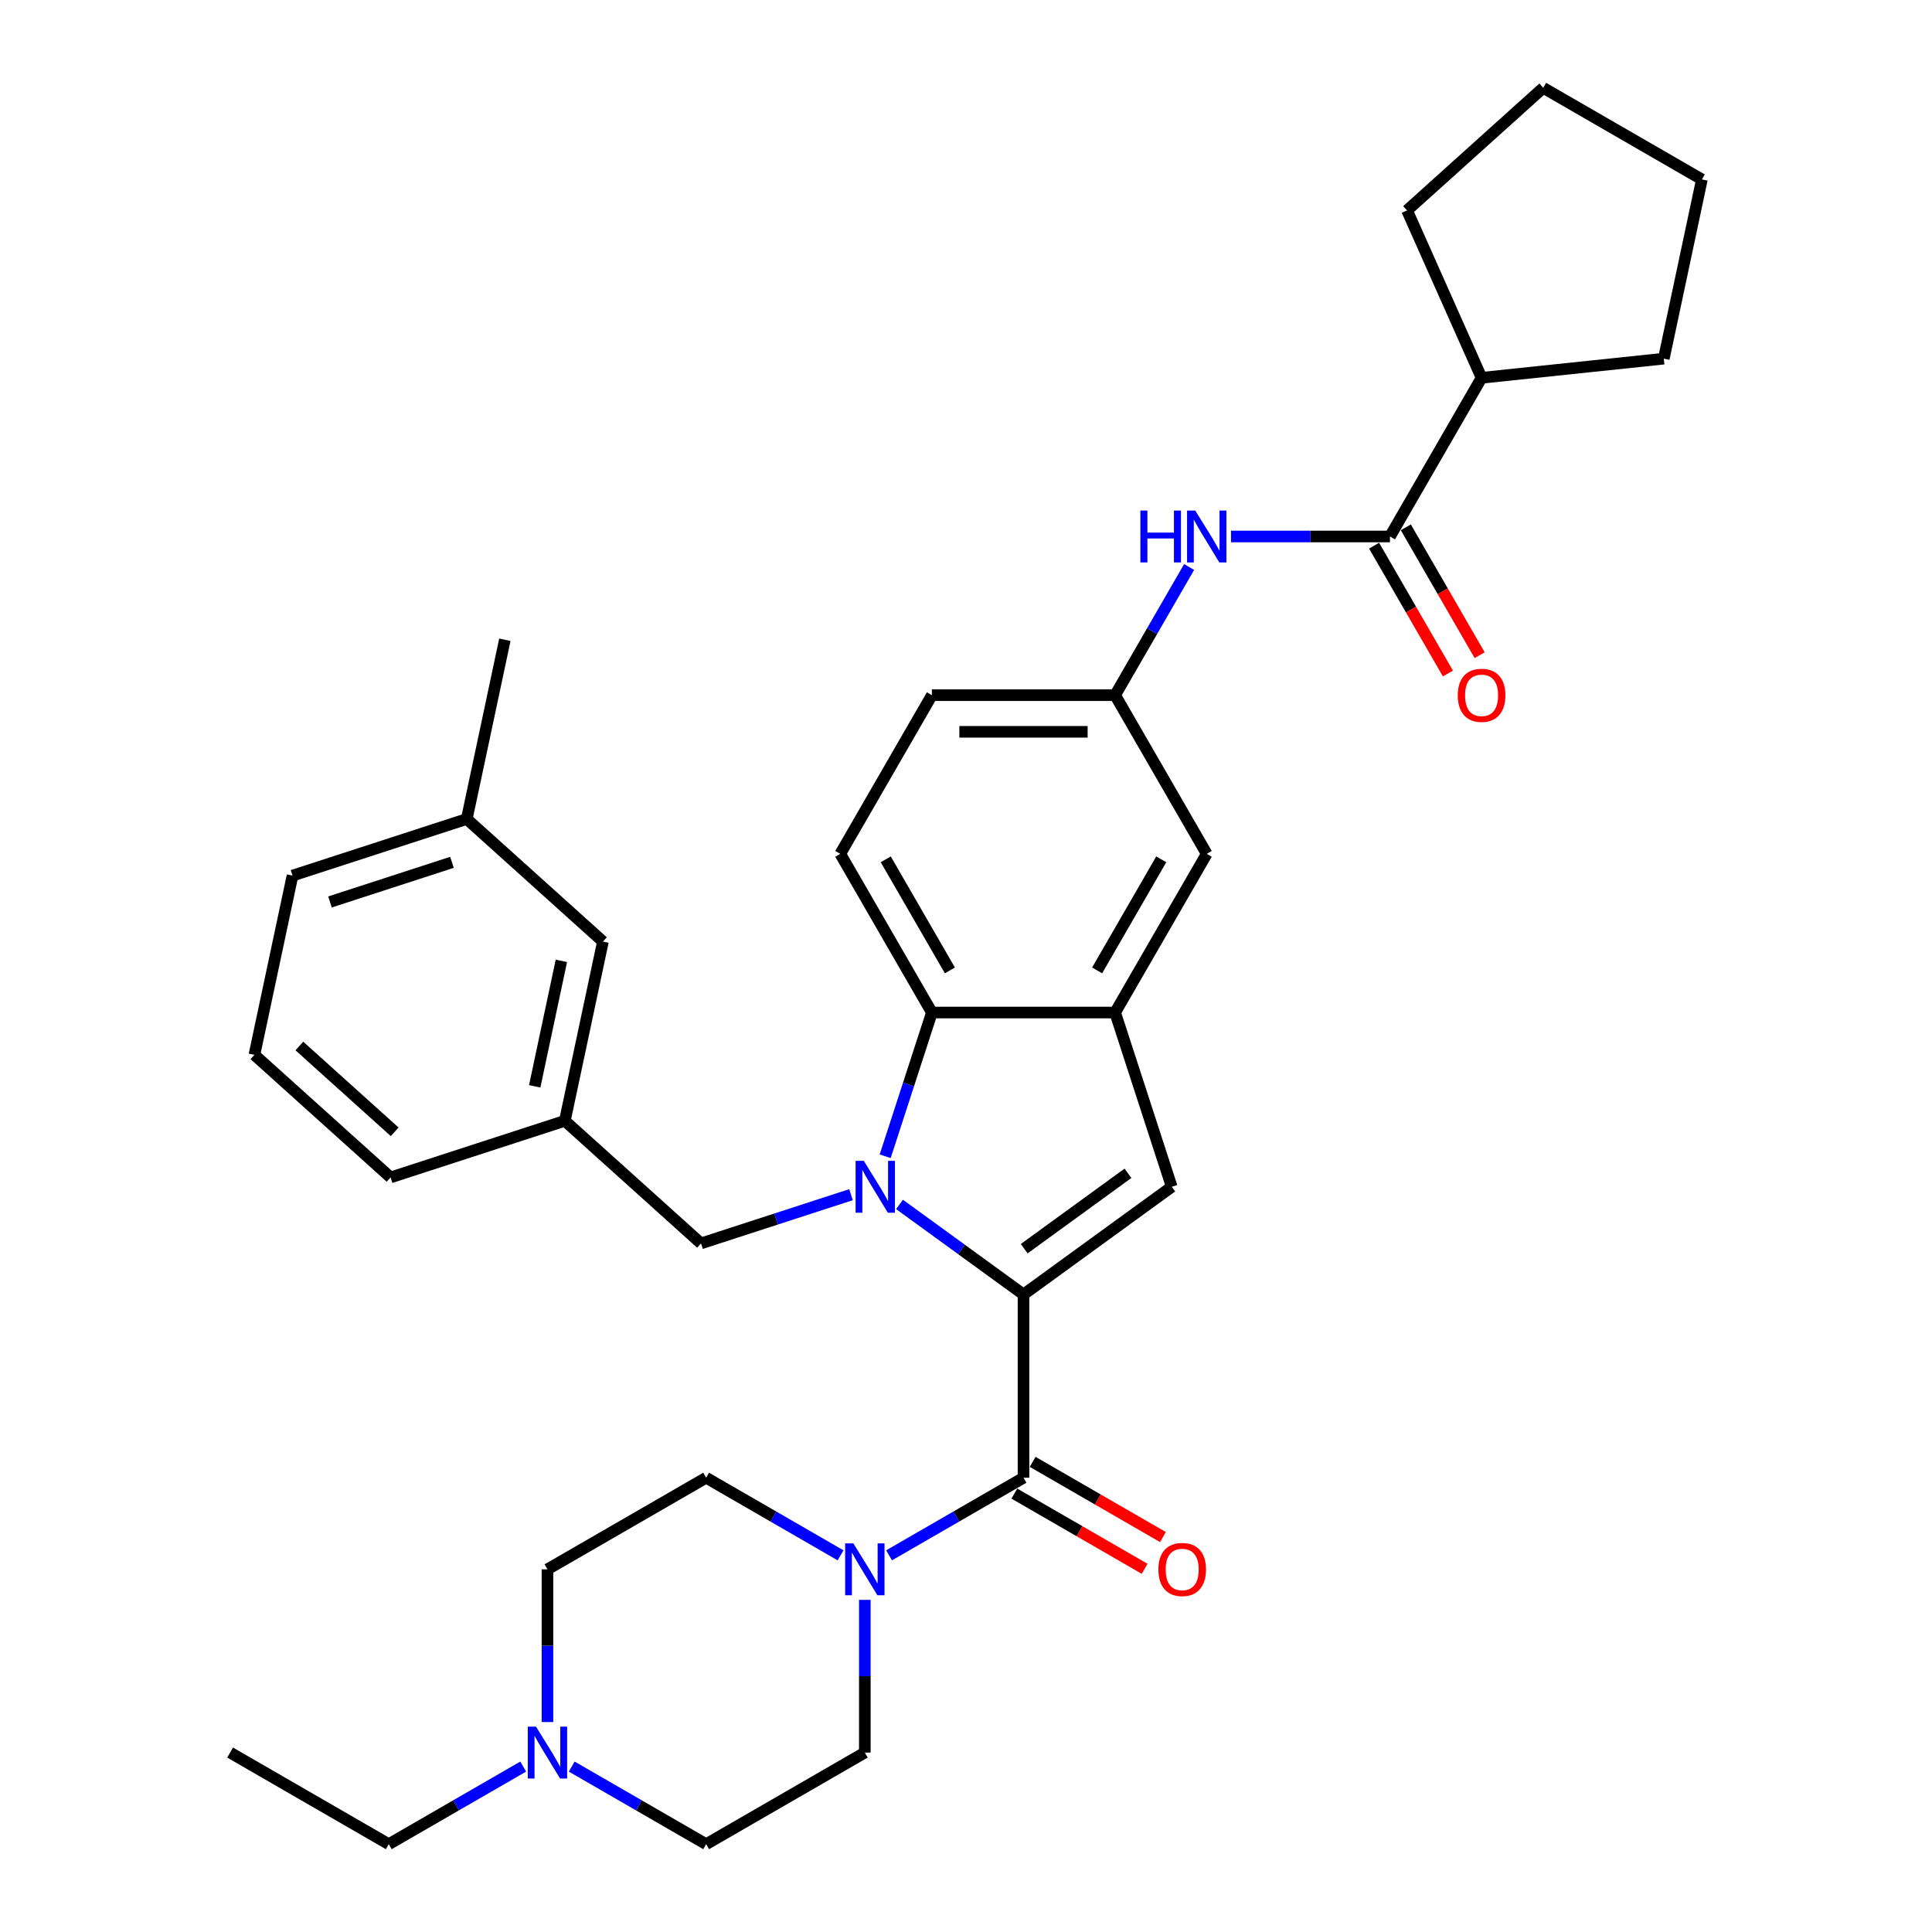 <?xml version='1.0' encoding='iso-8859-1'?>
<svg version='1.1' baseProfile='full'
              xmlns='http://www.w3.org/2000/svg'
                      xmlns:rdkit='http://www.rdkit.org/xml'
                      xmlns:xlink='http://www.w3.org/1999/xlink'
                  xml:space='preserve'
width='1000px' height='1000px' viewBox='0 0 1000 1000'>
<!-- END OF HEADER -->
<rect style='opacity:1.0;fill:#FFFFFF;stroke:none' width='1000' height='1000' x='0' y='0'> </rect>
<path class='bond-0' d='M 624.604,441.953 L 577.184,524.086' style='fill:none;fill-rule:evenodd;stroke:#000000;stroke-width:6px;stroke-linecap:butt;stroke-linejoin:miter;stroke-opacity:1' />
<path class='bond-0' d='M 601.064,444.789 L 567.871,502.282' style='fill:none;fill-rule:evenodd;stroke:#000000;stroke-width:6px;stroke-linecap:butt;stroke-linejoin:miter;stroke-opacity:1' />
<path class='bond-1' d='M 624.604,441.953 L 577.184,359.82' style='fill:none;fill-rule:evenodd;stroke:#000000;stroke-width:6px;stroke-linecap:butt;stroke-linejoin:miter;stroke-opacity:1' />
<path class='bond-2' d='M 577.184,359.82 L 482.345,359.82' style='fill:none;fill-rule:evenodd;stroke:#000000;stroke-width:6px;stroke-linecap:butt;stroke-linejoin:miter;stroke-opacity:1' />
<path class='bond-2' d='M 562.959,378.788 L 496.571,378.788' style='fill:none;fill-rule:evenodd;stroke:#000000;stroke-width:6px;stroke-linecap:butt;stroke-linejoin:miter;stroke-opacity:1' />
<path class='bond-3' d='M 577.184,359.82 L 596.333,326.654' style='fill:none;fill-rule:evenodd;stroke:#000000;stroke-width:6px;stroke-linecap:butt;stroke-linejoin:miter;stroke-opacity:1' />
<path class='bond-3' d='M 596.333,326.654 L 615.482,293.487' style='fill:none;fill-rule:evenodd;stroke:#0000FF;stroke-width:6px;stroke-linecap:butt;stroke-linejoin:miter;stroke-opacity:1' />
<path class='bond-4' d='M 482.345,359.82 L 434.926,441.953' style='fill:none;fill-rule:evenodd;stroke:#000000;stroke-width:6px;stroke-linecap:butt;stroke-linejoin:miter;stroke-opacity:1' />
<path class='bond-5' d='M 434.926,441.953 L 482.345,524.086' style='fill:none;fill-rule:evenodd;stroke:#000000;stroke-width:6px;stroke-linecap:butt;stroke-linejoin:miter;stroke-opacity:1' />
<path class='bond-5' d='M 458.465,444.789 L 491.659,502.282' style='fill:none;fill-rule:evenodd;stroke:#000000;stroke-width:6px;stroke-linecap:butt;stroke-linejoin:miter;stroke-opacity:1' />
<path class='bond-6' d='M 637.161,277.687 L 678.302,277.687' style='fill:none;fill-rule:evenodd;stroke:#0000FF;stroke-width:6px;stroke-linecap:butt;stroke-linejoin:miter;stroke-opacity:1' />
<path class='bond-6' d='M 678.302,277.687 L 719.443,277.687' style='fill:none;fill-rule:evenodd;stroke:#000000;stroke-width:6px;stroke-linecap:butt;stroke-linejoin:miter;stroke-opacity:1' />
<path class='bond-7' d='M 440.482,618.363 L 401.662,630.977' style='fill:none;fill-rule:evenodd;stroke:#0000FF;stroke-width:6px;stroke-linecap:butt;stroke-linejoin:miter;stroke-opacity:1' />
<path class='bond-7' d='M 401.662,630.977 L 362.841,643.59' style='fill:none;fill-rule:evenodd;stroke:#000000;stroke-width:6px;stroke-linecap:butt;stroke-linejoin:miter;stroke-opacity:1' />
<path class='bond-8' d='M 465.595,623.406 L 497.68,646.717' style='fill:none;fill-rule:evenodd;stroke:#0000FF;stroke-width:6px;stroke-linecap:butt;stroke-linejoin:miter;stroke-opacity:1' />
<path class='bond-8' d='M 497.68,646.717 L 529.765,670.028' style='fill:none;fill-rule:evenodd;stroke:#000000;stroke-width:6px;stroke-linecap:butt;stroke-linejoin:miter;stroke-opacity:1' />
<path class='bond-9' d='M 458.172,598.483 L 470.259,561.285' style='fill:none;fill-rule:evenodd;stroke:#0000FF;stroke-width:6px;stroke-linecap:butt;stroke-linejoin:miter;stroke-opacity:1' />
<path class='bond-9' d='M 470.259,561.285 L 482.345,524.086' style='fill:none;fill-rule:evenodd;stroke:#000000;stroke-width:6px;stroke-linecap:butt;stroke-linejoin:miter;stroke-opacity:1' />
<path class='bond-10' d='M 529.765,670.028 L 606.491,614.283' style='fill:none;fill-rule:evenodd;stroke:#000000;stroke-width:6px;stroke-linecap:butt;stroke-linejoin:miter;stroke-opacity:1' />
<path class='bond-10' d='M 530.125,646.321 L 583.833,607.3' style='fill:none;fill-rule:evenodd;stroke:#000000;stroke-width:6px;stroke-linecap:butt;stroke-linejoin:miter;stroke-opacity:1' />
<path class='bond-11' d='M 529.765,670.028 L 529.765,764.867' style='fill:none;fill-rule:evenodd;stroke:#000000;stroke-width:6px;stroke-linecap:butt;stroke-linejoin:miter;stroke-opacity:1' />
<path class='bond-12' d='M 606.491,614.283 L 577.184,524.086' style='fill:none;fill-rule:evenodd;stroke:#000000;stroke-width:6px;stroke-linecap:butt;stroke-linejoin:miter;stroke-opacity:1' />
<path class='bond-13' d='M 577.184,524.086 L 482.345,524.086' style='fill:none;fill-rule:evenodd;stroke:#000000;stroke-width:6px;stroke-linecap:butt;stroke-linejoin:miter;stroke-opacity:1' />
<path class='bond-14' d='M 711.23,282.429 L 730.335,315.52' style='fill:none;fill-rule:evenodd;stroke:#000000;stroke-width:6px;stroke-linecap:butt;stroke-linejoin:miter;stroke-opacity:1' />
<path class='bond-14' d='M 730.335,315.52 L 749.439,348.61' style='fill:none;fill-rule:evenodd;stroke:#FF0000;stroke-width:6px;stroke-linecap:butt;stroke-linejoin:miter;stroke-opacity:1' />
<path class='bond-14' d='M 727.656,272.945 L 746.761,306.036' style='fill:none;fill-rule:evenodd;stroke:#000000;stroke-width:6px;stroke-linecap:butt;stroke-linejoin:miter;stroke-opacity:1' />
<path class='bond-14' d='M 746.761,306.036 L 765.866,339.126' style='fill:none;fill-rule:evenodd;stroke:#FF0000;stroke-width:6px;stroke-linecap:butt;stroke-linejoin:miter;stroke-opacity:1' />
<path class='bond-15' d='M 719.443,277.687 L 766.863,195.554' style='fill:none;fill-rule:evenodd;stroke:#000000;stroke-width:6px;stroke-linecap:butt;stroke-linejoin:miter;stroke-opacity:1' />
<path class='bond-16' d='M 529.765,764.867 L 494.977,784.952' style='fill:none;fill-rule:evenodd;stroke:#000000;stroke-width:6px;stroke-linecap:butt;stroke-linejoin:miter;stroke-opacity:1' />
<path class='bond-16' d='M 494.977,784.952 L 460.189,805.037' style='fill:none;fill-rule:evenodd;stroke:#0000FF;stroke-width:6px;stroke-linecap:butt;stroke-linejoin:miter;stroke-opacity:1' />
<path class='bond-17' d='M 525.023,773.081 L 558.739,792.547' style='fill:none;fill-rule:evenodd;stroke:#000000;stroke-width:6px;stroke-linecap:butt;stroke-linejoin:miter;stroke-opacity:1' />
<path class='bond-17' d='M 558.739,792.547 L 592.456,812.013' style='fill:none;fill-rule:evenodd;stroke:#FF0000;stroke-width:6px;stroke-linecap:butt;stroke-linejoin:miter;stroke-opacity:1' />
<path class='bond-17' d='M 534.507,756.654 L 568.223,776.12' style='fill:none;fill-rule:evenodd;stroke:#000000;stroke-width:6px;stroke-linecap:butt;stroke-linejoin:miter;stroke-opacity:1' />
<path class='bond-17' d='M 568.223,776.12 L 601.94,795.587' style='fill:none;fill-rule:evenodd;stroke:#FF0000;stroke-width:6px;stroke-linecap:butt;stroke-linejoin:miter;stroke-opacity:1' />
<path class='bond-18' d='M 447.632,828.087 L 447.632,867.607' style='fill:none;fill-rule:evenodd;stroke:#0000FF;stroke-width:6px;stroke-linecap:butt;stroke-linejoin:miter;stroke-opacity:1' />
<path class='bond-18' d='M 447.632,867.607 L 447.632,907.126' style='fill:none;fill-rule:evenodd;stroke:#000000;stroke-width:6px;stroke-linecap:butt;stroke-linejoin:miter;stroke-opacity:1' />
<path class='bond-19' d='M 435.075,805.037 L 400.287,784.952' style='fill:none;fill-rule:evenodd;stroke:#0000FF;stroke-width:6px;stroke-linecap:butt;stroke-linejoin:miter;stroke-opacity:1' />
<path class='bond-19' d='M 400.287,784.952 L 365.499,764.867' style='fill:none;fill-rule:evenodd;stroke:#000000;stroke-width:6px;stroke-linecap:butt;stroke-linejoin:miter;stroke-opacity:1' />
<path class='bond-20' d='M 312.08,487.364 L 292.362,580.131' style='fill:none;fill-rule:evenodd;stroke:#000000;stroke-width:6px;stroke-linecap:butt;stroke-linejoin:miter;stroke-opacity:1' />
<path class='bond-20' d='M 290.569,497.335 L 276.767,562.272' style='fill:none;fill-rule:evenodd;stroke:#000000;stroke-width:6px;stroke-linecap:butt;stroke-linejoin:miter;stroke-opacity:1' />
<path class='bond-21' d='M 312.08,487.364 L 241.601,423.904' style='fill:none;fill-rule:evenodd;stroke:#000000;stroke-width:6px;stroke-linecap:butt;stroke-linejoin:miter;stroke-opacity:1' />
<path class='bond-22' d='M 292.362,580.131 L 362.841,643.59' style='fill:none;fill-rule:evenodd;stroke:#000000;stroke-width:6px;stroke-linecap:butt;stroke-linejoin:miter;stroke-opacity:1' />
<path class='bond-23' d='M 292.362,580.131 L 202.165,609.437' style='fill:none;fill-rule:evenodd;stroke:#000000;stroke-width:6px;stroke-linecap:butt;stroke-linejoin:miter;stroke-opacity:1' />
<path class='bond-24' d='M 241.601,423.904 L 151.404,453.211' style='fill:none;fill-rule:evenodd;stroke:#000000;stroke-width:6px;stroke-linecap:butt;stroke-linejoin:miter;stroke-opacity:1' />
<path class='bond-24' d='M 233.933,446.34 L 170.795,466.855' style='fill:none;fill-rule:evenodd;stroke:#000000;stroke-width:6px;stroke-linecap:butt;stroke-linejoin:miter;stroke-opacity:1' />
<path class='bond-25' d='M 241.601,423.904 L 261.319,331.138' style='fill:none;fill-rule:evenodd;stroke:#000000;stroke-width:6px;stroke-linecap:butt;stroke-linejoin:miter;stroke-opacity:1' />
<path class='bond-26' d='M 131.686,545.978 L 151.404,453.211' style='fill:none;fill-rule:evenodd;stroke:#000000;stroke-width:6px;stroke-linecap:butt;stroke-linejoin:miter;stroke-opacity:1' />
<path class='bond-27' d='M 131.686,545.978 L 202.165,609.437' style='fill:none;fill-rule:evenodd;stroke:#000000;stroke-width:6px;stroke-linecap:butt;stroke-linejoin:miter;stroke-opacity:1' />
<path class='bond-27' d='M 154.949,541.401 L 204.285,585.823' style='fill:none;fill-rule:evenodd;stroke:#000000;stroke-width:6px;stroke-linecap:butt;stroke-linejoin:miter;stroke-opacity:1' />
<path class='bond-28' d='M 270.809,914.376 L 236.021,934.46' style='fill:none;fill-rule:evenodd;stroke:#0000FF;stroke-width:6px;stroke-linecap:butt;stroke-linejoin:miter;stroke-opacity:1' />
<path class='bond-28' d='M 236.021,934.46 L 201.233,954.545' style='fill:none;fill-rule:evenodd;stroke:#000000;stroke-width:6px;stroke-linecap:butt;stroke-linejoin:miter;stroke-opacity:1' />
<path class='bond-29' d='M 283.366,891.326 L 283.366,851.806' style='fill:none;fill-rule:evenodd;stroke:#0000FF;stroke-width:6px;stroke-linecap:butt;stroke-linejoin:miter;stroke-opacity:1' />
<path class='bond-29' d='M 283.366,851.806 L 283.366,812.287' style='fill:none;fill-rule:evenodd;stroke:#000000;stroke-width:6px;stroke-linecap:butt;stroke-linejoin:miter;stroke-opacity:1' />
<path class='bond-30' d='M 295.923,914.376 L 330.711,934.46' style='fill:none;fill-rule:evenodd;stroke:#0000FF;stroke-width:6px;stroke-linecap:butt;stroke-linejoin:miter;stroke-opacity:1' />
<path class='bond-30' d='M 330.711,934.46 L 365.499,954.545' style='fill:none;fill-rule:evenodd;stroke:#000000;stroke-width:6px;stroke-linecap:butt;stroke-linejoin:miter;stroke-opacity:1' />
<path class='bond-31' d='M 201.233,954.545 L 119.1,907.126' style='fill:none;fill-rule:evenodd;stroke:#000000;stroke-width:6px;stroke-linecap:butt;stroke-linejoin:miter;stroke-opacity:1' />
<path class='bond-32' d='M 283.366,812.287 L 365.499,764.867' style='fill:none;fill-rule:evenodd;stroke:#000000;stroke-width:6px;stroke-linecap:butt;stroke-linejoin:miter;stroke-opacity:1' />
<path class='bond-33' d='M 365.499,954.545 L 447.632,907.126' style='fill:none;fill-rule:evenodd;stroke:#000000;stroke-width:6px;stroke-linecap:butt;stroke-linejoin:miter;stroke-opacity:1' />
<path class='bond-34' d='M 766.863,195.554 L 728.288,108.914' style='fill:none;fill-rule:evenodd;stroke:#000000;stroke-width:6px;stroke-linecap:butt;stroke-linejoin:miter;stroke-opacity:1' />
<path class='bond-35' d='M 766.863,195.554 L 861.182,185.641' style='fill:none;fill-rule:evenodd;stroke:#000000;stroke-width:6px;stroke-linecap:butt;stroke-linejoin:miter;stroke-opacity:1' />
<path class='bond-36' d='M 728.288,108.914 L 798.767,45.455' style='fill:none;fill-rule:evenodd;stroke:#000000;stroke-width:6px;stroke-linecap:butt;stroke-linejoin:miter;stroke-opacity:1' />
<path class='bond-37' d='M 861.182,185.641 L 880.9,92.874' style='fill:none;fill-rule:evenodd;stroke:#000000;stroke-width:6px;stroke-linecap:butt;stroke-linejoin:miter;stroke-opacity:1' />
<path class='bond-38' d='M 880.9,92.874 L 798.767,45.455' style='fill:none;fill-rule:evenodd;stroke:#000000;stroke-width:6px;stroke-linecap:butt;stroke-linejoin:miter;stroke-opacity:1' />
<path  class='atom-4' d='M 590.253 264.258
L 593.895 264.258
L 593.895 275.676
L 607.628 275.676
L 607.628 264.258
L 611.27 264.258
L 611.27 291.116
L 607.628 291.116
L 607.628 278.711
L 593.895 278.711
L 593.895 291.116
L 590.253 291.116
L 590.253 264.258
' fill='#0000FF'/>
<path  class='atom-4' d='M 618.667 264.258
L 627.468 278.484
Q 628.341 279.887, 629.744 282.429
Q 631.148 284.971, 631.224 285.122
L 631.224 264.258
L 634.79 264.258
L 634.79 291.116
L 631.11 291.116
L 621.664 275.563
Q 620.564 273.742, 619.388 271.655
Q 618.25 269.569, 617.908 268.924
L 617.908 291.116
L 614.418 291.116
L 614.418 264.258
L 618.667 264.258
' fill='#0000FF'/>
<path  class='atom-5' d='M 447.102 600.854
L 455.903 615.08
Q 456.775 616.484, 458.179 619.025
Q 459.582 621.567, 459.658 621.719
L 459.658 600.854
L 463.224 600.854
L 463.224 627.713
L 459.544 627.713
L 450.099 612.159
Q 448.998 610.338, 447.822 608.252
Q 446.684 606.165, 446.343 605.52
L 446.343 627.713
L 442.853 627.713
L 442.853 600.854
L 447.102 600.854
' fill='#0000FF'/>
<path  class='atom-12' d='M 441.695 798.858
L 450.496 813.084
Q 451.369 814.487, 452.772 817.029
Q 454.176 819.571, 454.252 819.722
L 454.252 798.858
L 457.818 798.858
L 457.818 825.716
L 454.138 825.716
L 444.692 810.163
Q 443.592 808.342, 442.416 806.255
Q 441.278 804.169, 440.936 803.524
L 440.936 825.716
L 437.446 825.716
L 437.446 798.858
L 441.695 798.858
' fill='#0000FF'/>
<path  class='atom-13' d='M 599.569 812.363
Q 599.569 805.914, 602.755 802.31
Q 605.942 798.706, 611.898 798.706
Q 617.854 798.706, 621.04 802.31
Q 624.227 805.914, 624.227 812.363
Q 624.227 818.888, 621.002 822.605
Q 617.778 826.285, 611.898 826.285
Q 605.98 826.285, 602.755 822.605
Q 599.569 818.926, 599.569 812.363
M 611.898 823.25
Q 615.995 823.25, 618.195 820.519
Q 620.433 817.75, 620.433 812.363
Q 620.433 807.09, 618.195 804.434
Q 615.995 801.741, 611.898 801.741
Q 607.801 801.741, 605.563 804.396
Q 603.362 807.052, 603.362 812.363
Q 603.362 817.788, 605.563 820.519
Q 607.801 823.25, 611.898 823.25
' fill='#FF0000'/>
<path  class='atom-22' d='M 277.429 893.697
L 286.23 907.923
Q 287.103 909.326, 288.506 911.868
Q 289.91 914.41, 289.986 914.561
L 289.986 893.697
L 293.552 893.697
L 293.552 920.555
L 289.872 920.555
L 280.426 905.002
Q 279.326 903.181, 278.15 901.094
Q 277.012 899.008, 276.67 898.363
L 276.67 920.555
L 273.18 920.555
L 273.18 893.697
L 277.429 893.697
' fill='#0000FF'/>
<path  class='atom-29' d='M 754.533 359.896
Q 754.533 353.447, 757.72 349.843
Q 760.907 346.239, 766.863 346.239
Q 772.818 346.239, 776.005 349.843
Q 779.192 353.447, 779.192 359.896
Q 779.192 366.421, 775.967 370.139
Q 772.743 373.818, 766.863 373.818
Q 760.945 373.818, 757.72 370.139
Q 754.533 366.459, 754.533 359.896
M 766.863 370.783
Q 770.96 370.783, 773.16 368.052
Q 775.398 365.283, 775.398 359.896
Q 775.398 354.623, 773.16 351.967
Q 770.96 349.274, 766.863 349.274
Q 762.765 349.274, 760.527 351.929
Q 758.327 354.585, 758.327 359.896
Q 758.327 365.321, 760.527 368.052
Q 762.765 370.783, 766.863 370.783
' fill='#FF0000'/>
</svg>
